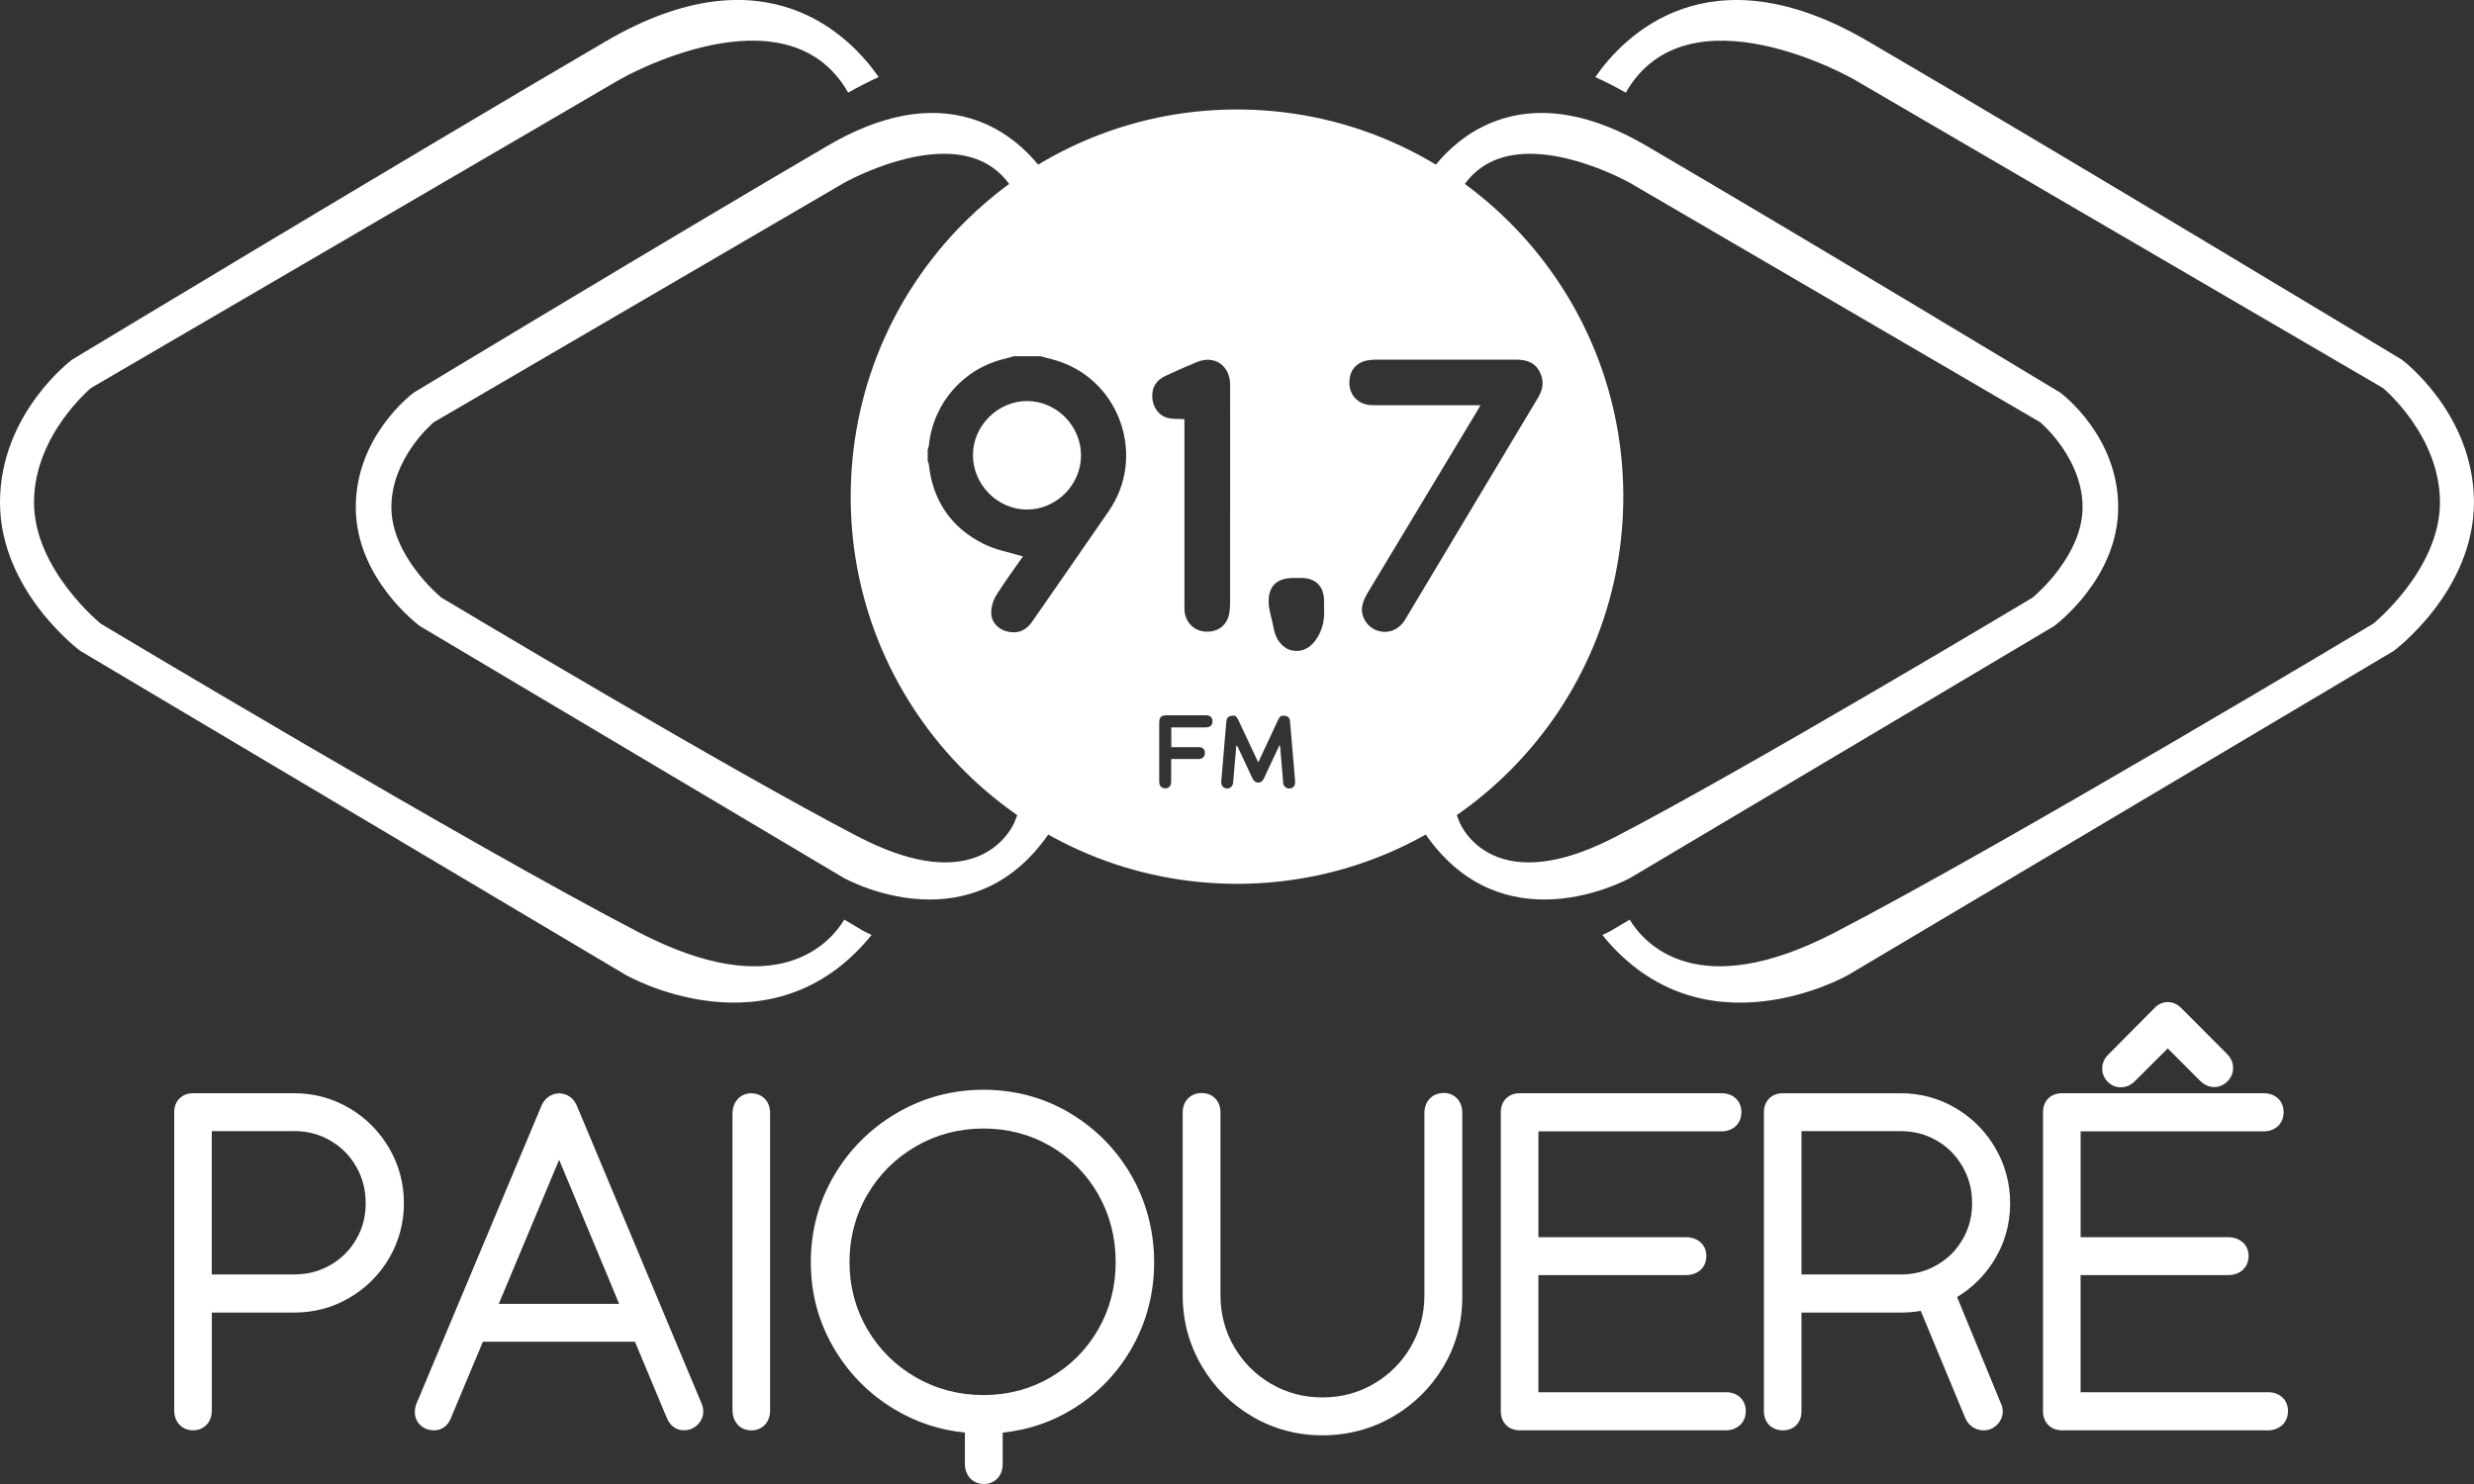 <svg width="130" height="78" viewBox="0 0 130 78" fill="none" xmlns="http://www.w3.org/2000/svg">
<rect x="0" y="0" width="130" height="78" fill="#333333" stroke="none"/>
<g clip-path="url(#clip0_10903_106)">
<path d="M18.351 58.243C17.472 57.724 16.502 57.461 15.469 57.461H10.142C9.56 57.461 9.154 57.869 9.154 58.451V74.131C9.154 74.747 9.561 75.178 10.153 75.178C10.623 75.178 11.13 74.85 11.13 74.131V68.989H15.469C16.509 68.989 17.482 68.729 18.36 68.213C19.236 67.701 19.94 66.999 20.451 66.124C20.963 65.246 21.224 64.276 21.224 63.24C21.224 62.205 20.962 61.221 20.444 60.338C19.93 59.462 19.225 58.755 18.351 58.24V58.243ZM15.467 66.986H11.128V59.452H15.467C16.166 59.452 16.788 59.617 17.366 59.955C17.945 60.295 18.388 60.742 18.721 61.325C19.053 61.91 19.215 62.536 19.215 63.24C19.215 63.944 19.055 64.554 18.724 65.129C18.391 65.707 17.95 66.149 17.371 66.485C16.792 66.82 16.171 66.984 15.471 66.984L15.467 66.986Z" fill="white"/>
<path d="M30.317 58.13C30.225 57.909 30.092 57.742 29.922 57.631C29.758 57.526 29.584 57.472 29.406 57.472L29.385 57.433L29.369 57.472L29.263 57.477C28.9 57.523 28.601 57.761 28.447 58.129L21.886 73.772C21.828 73.91 21.797 74.058 21.797 74.21C21.797 74.51 21.919 74.771 22.137 74.95C22.319 75.1 22.548 75.178 22.796 75.178H22.83C23.013 75.178 23.464 75.114 23.696 74.531L25.374 70.523H33.366L35.044 74.542C35.211 74.939 35.539 75.176 35.922 75.176H35.956C36.199 75.176 36.431 75.085 36.624 74.913C36.838 74.722 36.955 74.464 36.955 74.186C36.955 74.048 36.925 73.908 36.867 73.773L30.316 58.127L30.317 58.13ZM26.208 68.534L29.38 60.959L32.536 68.534H26.208Z" fill="white"/>
<path d="M39.489 57.462H39.478C39.168 57.462 38.896 57.593 38.714 57.828C38.568 58.017 38.49 58.252 38.49 58.511V74.123C38.49 74.383 38.559 74.61 38.693 74.796C38.872 75.044 39.151 75.183 39.489 75.183C39.96 75.183 40.466 74.851 40.466 74.124V58.513C40.466 57.792 39.96 57.466 39.489 57.466V57.462Z" fill="white"/>
<path d="M56.207 58.496C54.842 57.688 53.317 57.279 51.678 57.279C50.038 57.279 48.519 57.688 47.134 58.495C45.754 59.3 44.643 60.405 43.832 61.78C43.018 63.161 42.606 64.695 42.606 66.339C42.606 67.983 43 69.431 43.777 70.787C44.552 72.139 45.621 73.235 46.952 74.045C48.1 74.742 49.359 75.163 50.702 75.298V76.942C50.702 77.278 50.823 77.504 50.924 77.634C51.107 77.87 51.383 78 51.712 78C52.182 78 52.688 77.668 52.688 76.942V75.298C54.023 75.163 55.267 74.742 56.395 74.043C57.704 73.234 58.752 72.138 59.507 70.788C60.263 69.438 60.646 67.942 60.646 66.341C60.646 64.739 60.243 63.167 59.452 61.788C58.661 60.412 57.569 59.304 56.207 58.5V58.496ZM51.678 59.316C52.959 59.316 54.144 59.628 55.202 60.244C56.258 60.86 57.101 61.714 57.709 62.779C58.317 63.847 58.625 65.043 58.625 66.337C58.625 67.631 58.317 68.813 57.709 69.872C57.101 70.931 56.258 71.78 55.2 72.396C54.144 73.012 52.959 73.325 51.676 73.325C50.394 73.325 49.198 73.012 48.126 72.395C47.054 71.778 46.195 70.925 45.574 69.862C44.953 68.8 44.638 67.615 44.638 66.337C44.638 65.059 44.953 63.861 45.574 62.795C46.197 61.727 47.056 60.87 48.128 60.251C49.2 59.631 50.394 59.316 51.676 59.316H51.678Z" fill="white"/>
<path d="M75.859 57.45H75.847C75.537 57.45 75.267 57.572 75.084 57.794C74.976 57.924 74.848 58.152 74.848 58.496V68.078C74.848 69.059 74.608 69.969 74.135 70.785C73.66 71.603 73.006 72.258 72.19 72.734C71.378 73.209 70.47 73.45 69.49 73.45C68.511 73.45 67.604 73.209 66.79 72.734C65.975 72.258 65.321 71.603 64.846 70.785C64.372 69.971 64.132 69.06 64.132 68.078V58.474C64.132 57.871 63.73 57.45 63.145 57.45C62.559 57.45 62.146 57.871 62.146 58.474V68.078C62.146 69.412 62.48 70.657 63.137 71.78C63.792 72.902 64.689 73.801 65.804 74.454C66.923 75.11 68.162 75.441 69.492 75.441C70.822 75.441 72.059 75.113 73.176 74.468C74.29 73.824 75.189 72.938 75.844 71.837C76.504 70.73 76.838 69.501 76.838 68.181V58.495C76.838 57.775 76.332 57.446 75.862 57.446L75.859 57.45Z" fill="white"/>
<path d="M90.689 73.177H80.837V67.02H88.595C88.848 67.02 89.072 66.955 89.259 66.827C89.516 66.651 89.664 66.36 89.664 66.017C89.664 65.674 89.516 65.396 89.26 65.221C89.074 65.092 88.85 65.027 88.597 65.027H80.839V59.465H90.46C90.804 59.465 91.031 59.337 91.161 59.23C91.383 59.046 91.505 58.775 91.505 58.451C91.505 57.867 91.075 57.461 90.46 57.461H79.85C79.267 57.461 78.862 57.869 78.862 58.451V74.177C78.862 74.767 79.269 75.178 79.85 75.178H90.689C91.031 75.178 91.258 75.049 91.389 74.942C91.612 74.758 91.735 74.487 91.735 74.165C91.735 73.582 91.305 73.175 90.691 73.175L90.689 73.177Z" fill="white"/>
<path d="M104.695 66.381C105.313 65.446 105.626 64.39 105.626 63.243C105.626 62.209 105.367 61.237 104.854 60.351C104.343 59.468 103.64 58.76 102.764 58.244C101.885 57.726 100.915 57.462 99.882 57.462H93.674C93.092 57.462 92.687 57.87 92.687 58.453V74.178C92.687 74.768 93.094 75.179 93.686 75.179C94.278 75.179 94.662 74.768 94.662 74.178V68.99H99.882C100.241 68.99 100.591 68.959 100.928 68.899L103.276 74.552C103.375 74.77 103.521 74.934 103.711 75.041C103.875 75.134 104.045 75.179 104.215 75.179H104.249C104.509 75.179 104.747 75.077 104.942 74.882C105.133 74.69 105.239 74.44 105.239 74.176C105.239 74.087 105.222 74.007 105.195 73.897L102.838 68.173C103.583 67.724 104.206 67.124 104.697 66.381H104.695ZM94.66 59.454H99.88C100.579 59.454 101.201 59.618 101.78 59.956C102.358 60.296 102.801 60.743 103.132 61.327C103.464 61.912 103.627 62.538 103.627 63.242C103.627 63.946 103.466 64.555 103.135 65.131C102.804 65.706 102.362 66.15 101.783 66.487C101.204 66.822 100.583 66.986 99.882 66.986H94.662V59.452L94.66 59.454Z" fill="white"/>
<path d="M110.765 56.871C110.945 57.051 111.185 57.15 111.44 57.15C111.631 57.15 111.915 57.093 112.181 56.825L113.908 55.104L115.601 56.801C115.878 57.079 116.165 57.137 116.355 57.137C116.618 57.137 116.869 57.025 117.061 56.82C117.294 56.572 117.343 56.312 117.343 56.136C117.343 55.944 117.286 55.66 117.018 55.391L114.617 52.984C114.357 52.724 114.088 52.67 113.908 52.67C113.64 52.67 113.383 52.79 113.209 52.985L110.775 55.437C110.571 55.642 110.462 55.895 110.462 56.17C110.462 56.427 110.566 56.671 110.749 56.855L110.764 56.869L110.765 56.871Z" fill="white"/>
<path d="M119.18 73.177H109.328V67.02H117.087C117.34 67.02 117.563 66.955 117.75 66.827C118.008 66.651 118.155 66.36 118.155 66.017C118.155 65.674 118.008 65.396 117.751 65.221C117.565 65.092 117.341 65.027 117.088 65.027H109.33V59.465H118.951C119.295 59.465 119.522 59.337 119.652 59.23C119.874 59.046 119.996 58.775 119.996 58.451C119.996 57.867 119.566 57.461 118.951 57.461H108.341C107.759 57.461 107.353 57.869 107.353 58.451V74.177C107.353 74.767 107.76 75.178 108.341 75.178H119.18C119.522 75.178 119.749 75.049 119.881 74.942C120.103 74.758 120.226 74.487 120.226 74.165C120.226 73.582 119.796 73.175 119.182 73.175L119.18 73.177Z" fill="white"/>
<path d="M53.984 21.079C52.443 21.068 51.128 22.37 51.125 23.913C51.122 25.469 52.411 26.777 53.952 26.782C55.5 26.787 56.798 25.496 56.804 23.947C56.811 22.393 55.531 21.091 53.984 21.079Z" fill="white"/>
<path d="M65.401 5.758C54.192 5.536 44.925 14.466 44.705 25.703C44.483 36.94 53.39 46.229 64.6 46.45C75.808 46.673 85.075 37.743 85.295 26.506C85.517 15.269 76.61 5.98 65.401 5.758ZM58.273 26.847C56.932 28.796 55.578 30.738 54.23 32.684C53.931 33.118 53.522 33.311 53.001 33.21C52.5 33.114 52.106 32.748 52.087 32.249C52.075 31.934 52.177 31.568 52.344 31.298C52.792 30.577 53.303 29.892 53.751 29.247C53.066 29.035 52.349 28.913 51.722 28.605C50.003 27.758 49.02 26.346 48.808 24.422C48.8 24.353 48.767 24.287 48.746 24.22V23.633C48.767 23.567 48.8 23.5 48.806 23.432C49.03 21.193 50.619 19.369 52.8 18.855C52.961 18.818 53.12 18.766 53.28 18.722H54.67C55.019 18.819 55.374 18.898 55.714 19.016C58.914 20.136 60.195 24.054 58.272 26.847H58.273ZM60.547 20.874C60.521 20.349 60.767 19.98 61.228 19.764C61.778 19.504 62.336 19.26 62.898 19.029C63.798 18.66 64.59 19.177 64.638 20.151C64.643 20.235 64.638 20.322 64.638 20.408C64.638 24.171 64.638 27.933 64.637 31.697C64.637 31.879 64.625 32.064 64.593 32.243C64.48 32.864 64.011 33.225 63.364 33.2C62.775 33.178 62.315 32.745 62.246 32.144C62.233 32.023 62.238 31.9 62.238 31.778C62.238 28.65 62.238 25.522 62.238 22.396V22.034C61.903 22.011 61.604 22.034 61.333 21.96C60.868 21.832 60.571 21.383 60.547 20.879V20.874ZM63.372 38.235C62.821 38.237 62.267 38.235 61.716 38.235H61.547V39.269H61.711C62.135 39.269 62.559 39.269 62.983 39.269C63.197 39.269 63.315 39.383 63.315 39.578C63.315 39.77 63.189 39.894 62.984 39.895C62.561 39.897 62.136 39.895 61.713 39.895H61.541C61.541 40.285 61.541 40.659 61.541 41.033C61.541 41.097 61.538 41.163 61.522 41.223C61.483 41.366 61.359 41.446 61.207 41.436C61.063 41.428 60.952 41.337 60.925 41.197C60.913 41.141 60.912 41.079 60.912 41.02C60.912 40.017 60.912 39.014 60.912 38.011C60.912 37.691 61.008 37.595 61.327 37.595C62.002 37.595 62.678 37.595 63.352 37.595C63.586 37.595 63.708 37.7 63.712 37.894C63.719 38.108 63.6 38.23 63.373 38.23L63.372 38.235ZM67.762 41.44C67.579 41.451 67.445 41.334 67.426 41.139C67.402 40.893 67.384 40.646 67.364 40.401C67.334 40.027 67.303 39.653 67.27 39.279C67.267 39.246 67.257 39.214 67.243 39.146C67.076 39.5 66.925 39.825 66.772 40.149C66.657 40.394 66.537 40.638 66.43 40.887C66.367 41.033 66.266 41.136 66.112 41.134C65.96 41.132 65.863 41.023 65.798 40.88C65.555 40.35 65.305 39.825 65.058 39.298C65.037 39.255 65.015 39.214 64.966 39.175C64.938 39.481 64.911 39.788 64.885 40.093C64.856 40.438 64.826 40.783 64.797 41.127C64.779 41.329 64.643 41.454 64.46 41.441C64.28 41.428 64.158 41.285 64.173 41.08C64.222 40.45 64.278 39.82 64.332 39.19C64.368 38.777 64.403 38.362 64.437 37.949C64.454 37.746 64.518 37.663 64.695 37.627C64.891 37.588 64.969 37.63 65.063 37.832C65.397 38.541 65.731 39.251 66.066 39.962C66.078 39.988 66.093 40.014 66.119 40.066C66.365 39.541 66.599 39.04 66.832 38.541C66.943 38.304 67.051 38.066 67.163 37.829C67.251 37.642 67.343 37.592 67.522 37.626C67.708 37.66 67.77 37.733 67.788 37.941C67.874 38.941 67.958 39.939 68.044 40.939C68.049 40.997 68.052 41.057 68.054 41.116C68.057 41.306 67.945 41.433 67.767 41.443L67.762 41.44ZM69.237 33.49C68.902 34.052 68.423 34.298 67.877 34.184C67.398 34.085 67.022 33.605 66.927 33.023C66.854 32.576 66.682 32.137 66.664 31.692C66.63 30.806 67.092 30.377 67.977 30.377C68.11 30.377 68.245 30.377 68.378 30.377C69.122 30.38 69.558 30.804 69.575 31.544C69.578 31.677 69.575 31.812 69.575 32.014C69.606 32.493 69.52 33.014 69.236 33.492L69.237 33.49ZM80.806 20.923C79.483 23.129 78.162 25.337 76.841 27.545C75.839 29.219 74.84 30.894 73.835 32.566C73.502 33.119 72.928 33.335 72.361 33.14C71.839 32.962 71.475 32.394 71.582 31.838C71.631 31.583 71.761 31.334 71.897 31.107C73.78 27.971 75.671 24.838 77.558 21.705C77.626 21.593 77.691 21.477 77.795 21.299C76.076 21.299 74.432 21.299 72.789 21.299C72.546 21.299 72.301 21.305 72.058 21.295C71.396 21.269 70.926 20.804 70.906 20.164C70.885 19.463 71.281 19.003 71.973 18.925C72.082 18.912 72.192 18.904 72.301 18.904C74.749 18.904 77.2 18.904 79.649 18.902C80.21 18.902 80.677 19.042 80.936 19.606C81.155 20.079 81.061 20.502 80.808 20.923H80.806Z" fill="white"/>
<path d="M53.781 42.005L53.303 43.224C53.298 43.237 52.794 44.486 51.302 45.048C49.714 45.647 47.633 45.289 45.113 43.985C38.472 40.548 23.756 31.748 23.187 31.407C22.992 31.245 20.566 29.164 20.566 26.658C20.566 24.153 22.603 22.355 22.791 22.194L44.33 9.624C44.367 9.603 48.148 7.465 50.993 8.26C52.004 8.543 52.785 9.169 53.316 10.123L53.386 10.248H55.547L55.377 9.897C55.323 9.785 54.01 7.142 51.028 6.233C48.806 5.557 46.276 6.033 43.51 7.649C35.434 12.368 21.888 20.547 21.751 20.63L21.732 20.643C21.609 20.736 18.695 22.944 18.695 26.657C18.695 30.37 21.927 32.805 22.064 32.908L22.074 32.914L44.314 46.131C44.351 46.152 46.36 47.279 48.855 47.279C50.98 47.279 53.458 46.46 55.364 43.439L55.601 43.065L53.779 42.002L53.781 42.005Z" fill="white"/>
<path d="M44.364 48.337C43.6 49.595 40.826 52.761 33.609 49.025C24.812 44.471 5.298 32.784 5.298 32.784C5.298 32.784 1.787 29.945 1.787 26.404C1.787 22.864 4.789 20.389 4.789 20.389L32.589 4.165C32.589 4.165 41.317 -0.838 44.57 4.87C45.112 4.56 45.647 4.285 46.172 4.051C44.727 1.965 40.271 -2.761 31.845 2.165C21.312 8.322 3.79 18.902 3.79 18.902C3.79 18.902 0 21.718 0 26.403C0 31.088 4.216 34.209 4.216 34.209L32.878 51.242C32.878 51.242 40.534 55.643 45.798 49.143C45.511 49.012 45.347 48.919 45.336 48.913L44.364 48.335V48.337Z" fill="white"/>
<path d="M76.217 42.005L76.696 43.224C76.701 43.237 77.205 44.486 78.697 45.048C80.284 45.647 82.365 45.289 84.885 43.985C91.526 40.548 106.243 31.748 106.812 31.407C107.006 31.245 109.432 29.164 109.432 26.658C109.432 24.171 107.396 22.355 107.207 22.194L85.668 9.624C85.631 9.603 81.851 7.465 79.005 8.26C77.995 8.543 77.213 9.169 76.683 10.123L76.613 10.248H74.451L74.621 9.897C74.675 9.785 75.989 7.142 78.971 6.233C81.192 5.557 83.722 6.033 86.489 7.649C94.565 12.368 108.111 20.547 108.247 20.63L108.266 20.643C108.39 20.736 111.304 22.944 111.304 26.657C111.304 30.37 108.072 32.805 107.934 32.908L107.924 32.914L85.685 46.131C85.647 46.152 83.638 47.279 81.144 47.279C79.018 47.279 76.54 46.46 74.635 43.439L74.398 43.065L76.219 42.002L76.217 42.005Z" fill="white"/>
<path d="M85.634 48.337C86.398 49.596 89.173 52.761 96.389 49.025C105.187 44.471 124.701 32.784 124.701 32.784C124.701 32.784 128.211 29.946 128.211 26.405C128.211 22.864 125.21 20.39 125.21 20.39L97.409 4.167C97.409 4.167 88.681 -0.836 85.428 4.872C84.887 4.562 84.352 4.287 83.826 4.053C85.271 1.967 89.728 -2.759 98.154 2.167C108.686 8.324 126.207 18.904 126.207 18.904C126.207 18.904 129.997 21.72 129.997 26.405C129.997 31.09 125.781 34.212 125.781 34.212L97.119 51.244C97.119 51.244 89.463 55.645 84.199 49.145C84.486 49.014 84.65 48.921 84.661 48.914L85.633 48.337H85.634Z" fill="white"/>
</g>
<defs>
<clipPath id="clip0_10903_106">
<rect width="130" height="78" fill="white"/>
</clipPath>
</defs>
</svg>

